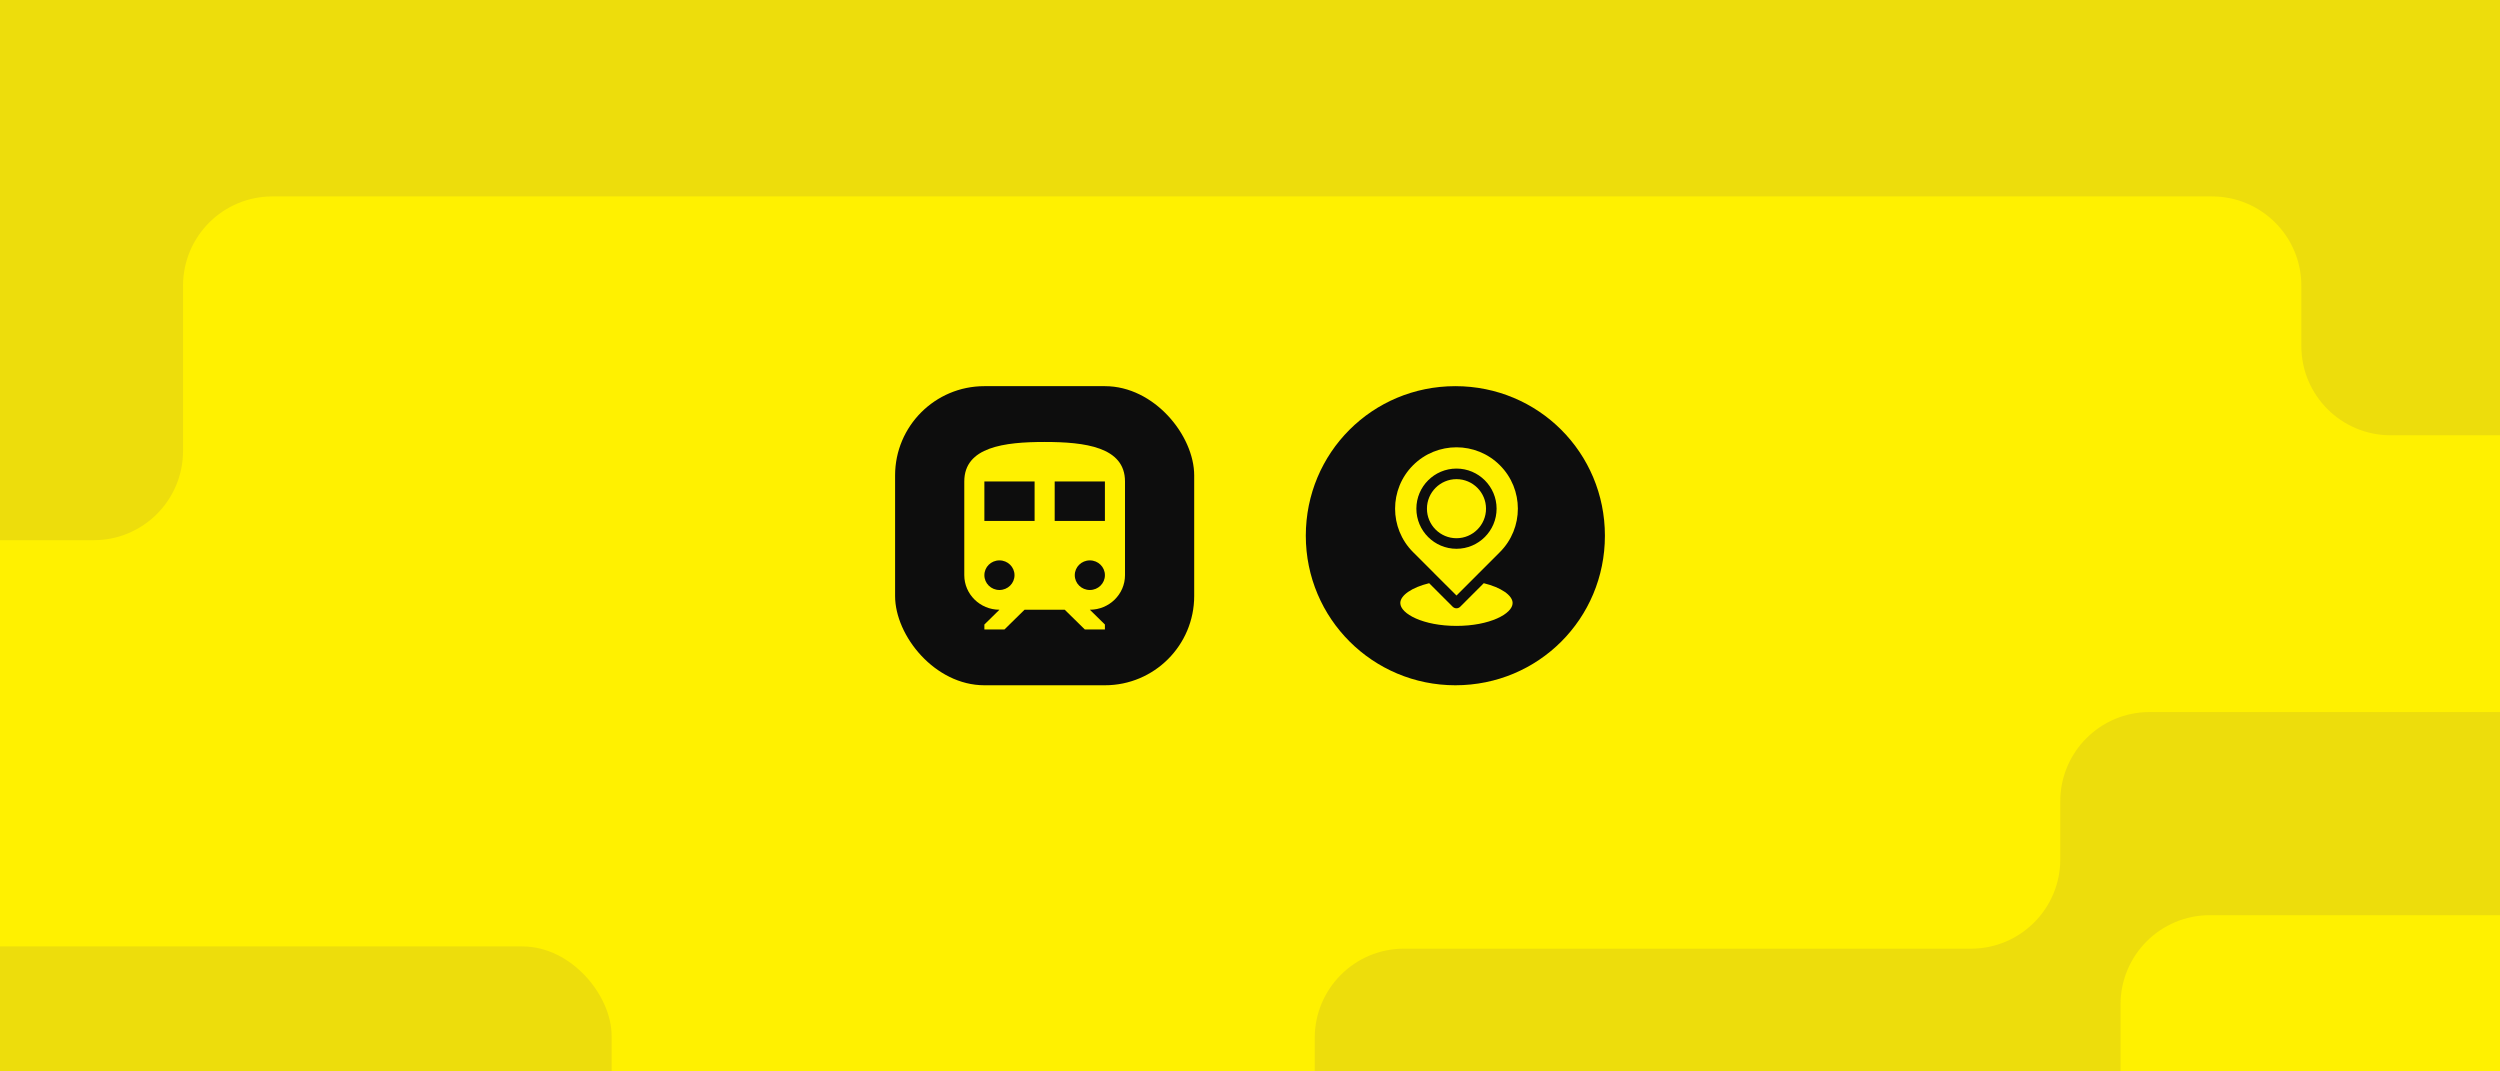<svg xmlns="http://www.w3.org/2000/svg" width="560" height="240" fill="none" viewBox="0 0 560 240"><rect x="0" y="0" width="560" height="240" fill="#808080" stroke="none"/><g clip-path="url(#clip0_7776_36724)"><rect width="560" height="240" fill="#FFF100"/><g clip-path="url(#clip1_7776_36724)"><rect width="560" height="240" fill="#FFF100"/><path fill="#EDDD0C" d="M-186.2 305.695L-105.2 304.479C-94.272 304.314 -85.5 295.409 -85.5 284.481L-85.5 141C-85.5 129.954 -76.546 121 -65.5 121L21 121C32.046 121 41 112.046 41 101L41 64C41 52.954 49.954 44 61 44L495.5 44C506.546 44 515.5 52.954 515.5 64L515.5 77.5C515.5 88.546 524.454 97.5 535.5 97.5L597 97.5C608.046 97.5 617 88.546 617 77.5L617 -1C617 -12.046 608.046 -21 597 -21L-186.5 -21C-197.546 -21 -206.5 -12.046 -206.5 -1L-206.5 285.697C-206.5 296.861 -197.362 305.863 -186.2 305.695Z"/><path fill="#EDDD0C" d="M461.5 179.5C461.5 168.454 470.454 159.5 481.5 159.5H565.5C576.546 159.5 585.5 168.454 585.5 179.5V268C585.5 279.046 576.546 288 565.5 288L314.5 288C303.454 288 294.5 279.046 294.5 268V232.5C294.5 221.454 303.454 212.5 314.5 212.5H441.5C452.546 212.5 461.5 203.546 461.5 192.5V179.5Z"/><rect width="265" height="145" x="740" y="350" fill="#FFF100" rx="20" transform="rotate(-180 740 350)"/><rect width="174" height="59" x="-37" y="212" fill="#EDDD0C" rx="20"/></g><rect width="67" height="67" x="200.5" y="86.5" fill="#0D0D0D" rx="20"/><path fill="#FFF100" d="M234 99C225 99 216 100.105 216 107.842V128.842C216 133.108 219.533 136.579 223.875 136.579L220.5 139.895V141H225L229.5 136.579H238.5L243 141H247.5V139.895L244.125 136.579C248.467 136.579 252 133.108 252 128.842V107.842C252 100.105 243 99 234 99ZM223.875 132.158C222.008 132.158 220.5 130.677 220.5 128.842C220.5 127.007 222.008 125.526 223.875 125.526C225.742 125.526 227.25 127.007 227.25 128.842C227.25 130.677 225.742 132.158 223.875 132.158ZM231.75 116.684H220.5V107.842H231.75V116.684ZM244.125 132.158C242.258 132.158 240.75 130.677 240.75 128.842C240.75 127.007 242.258 125.526 244.125 125.526C245.992 125.526 247.5 127.007 247.5 128.842C247.5 130.677 245.992 132.158 244.125 132.158ZM247.5 116.684H236.25V107.842H247.5V116.684Z"/><path fill="#0D0D0D" d="M326 153.5C307.553 153.5 292.5 138.595 292.5 120C292.5 101.405 307.405 86.5 326 86.5C344.595 86.5 359.5 101.405 359.5 120C359.5 138.595 344.595 153.5 326 153.5Z"/><path fill="#FFF100" d="M335.98 104.22C333.299 101.537 329.773 100.195 326.252 100.195C322.728 100.195 319.205 101.537 316.523 104.218C311.159 109.58 311.159 118.309 316.523 123.673L321.336 128.487C321.339 128.491 321.341 128.491 321.344 128.496L326.251 133.401L331.164 128.489V128.487L335.977 123.673C341.344 118.309 341.344 109.582 335.98 104.22ZM326.252 122.928C321.297 122.928 317.267 118.898 317.267 113.943C317.267 108.991 321.297 104.961 326.252 104.961C331.207 104.961 335.237 108.991 335.237 113.943C335.234 118.901 331.207 122.928 326.252 122.928Z"/><path fill="#FFF100" d="M338.826 135.077C338.826 133.349 336.199 131.565 332.361 130.637L327.084 135.914C326.852 136.146 326.549 136.26 326.246 136.26C325.944 136.26 325.641 136.144 325.409 135.914L320.132 130.637C316.296 131.565 313.667 133.349 313.667 135.077C313.667 137.5 318.83 140.202 326.242 140.202C333.663 140.202 338.826 137.5 338.826 135.077Z"/><path fill="#FFF100" d="M326.252 107.329C322.603 107.329 319.636 110.297 319.636 113.946C319.636 117.595 322.603 120.562 326.252 120.562C329.901 120.562 332.868 117.595 332.868 113.946C332.868 110.297 329.901 107.329 326.252 107.329Z"/></g><defs><clipPath id="clip0_7776_36724"><rect width="560" height="240" fill="#fff"/></clipPath><clipPath id="clip1_7776_36724"><rect width="560" height="240" fill="#fff"/></clipPath></defs></svg>